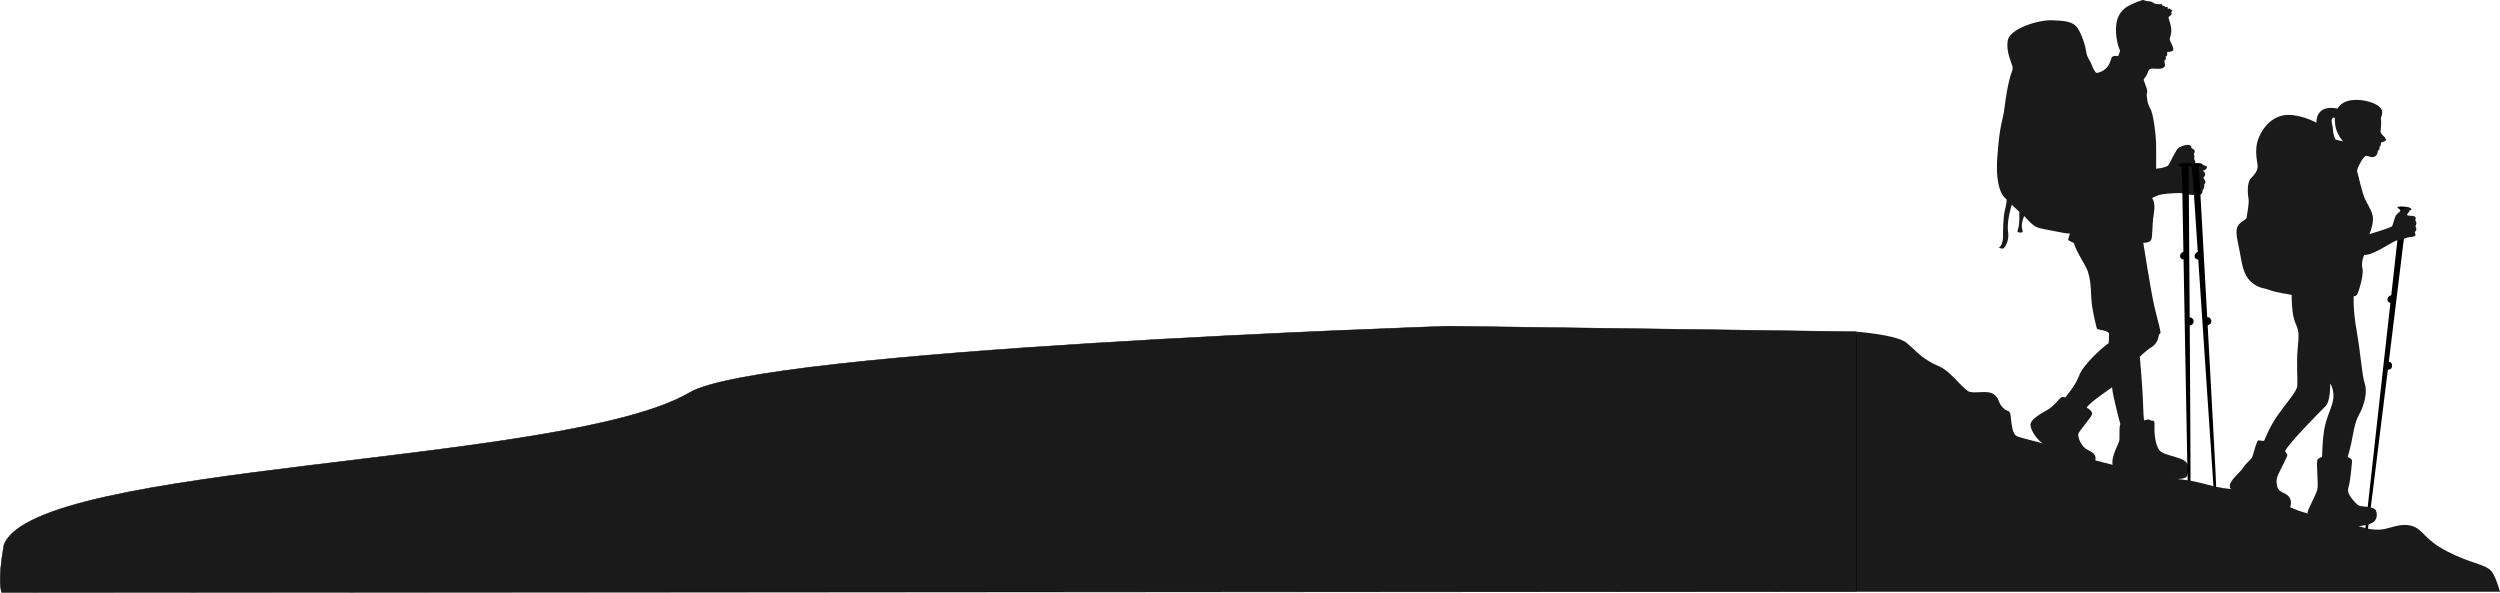 <svg width="9096.207" height="2156.342" xmlns="http://www.w3.org/2000/svg"><path fill="none" d="M6754.497-326.999h2480v2480h-2480z"/><path d="M7706.566 204.464s8.641-17.282 6.481-21.603c-2.16-4.321-20.523-50.766-11.882-100.453 8.641-49.686 47.857-62.838 54.145-66.332 6.288-3.493 37.726-16.418 42.966-16.07 5.24.35 1.048 1.049 9.432 3.145s19.562.699 25.85 6.288c6.287 5.589 17.465 6.288 24.451 5.589 6.986-.7 11.178 1.048 9.432 4.192-1.747 3.144 10.48 1.397 10.83 5.589.348 4.192 6.985-1.747 8.732 1.397 1.747 3.144-.699 6.986.35 6.986 1.047 0 8.732-4.891 9.081-.7.35 4.193 8.384 2.796 7.685 5.24-.699 2.446-5.589 6.289-3.843 8.734 1.746 2.445 1.747 5.24-.699 7.685-2.445 2.445-10.13 7.685-9.78 10.48.348 2.794 12.924 32.486 10.13 53.096-2.796 20.61-6.289 17.815-5.24 25.849 1.047 8.034 13.972 26.897 12.924 36.678-1.048 9.78-20.61 8.384-22.007 8.733-1.397.349.7 8.733-.699 12.925-1.397 4.192-5.938 3.843-5.938 3.843s2.445 5.589 1.048 10.13c-1.397 4.54-4.54 1.048-4.89 6.288-.35 5.24 8.732 20.61-7.686 26.199-16.418 5.589-35.98-2.445-45.062 3.493s-6.288 13.274-12.925 23.404c-6.637 10.13-9.082 9.78-9.432 14.67-.349 4.892 12.575 31.44 12.575 42.268s-3.144 12.925-1.747 15.719c1.397 2.794-.14 25.927 12.366 45.936s20.843 97.544 21.676 125.89c.833 28.346 0 94.209 0 94.209s38.35-3.335 45.02-13.34c6.67-10.003 28.346-58.358 37.517-63.361 9.171-5.003 31.681-14.173 40.852-8.337 9.171 5.836.834 9.17 8.337 11.672 7.503 2.5 10.838 9.17 7.503 15.007-3.335 5.836 0 9.17 0 14.173 0 5.002-.834 9.17-.834 9.17s7.503 10.005 2.501 16.675c0 0 10.838-1.667 25.011 3.335s21.676 4.169 18.342 12.506c-3.335 8.337-15.007 10.004-15.007 10.004s10.838 5.002 9.171 14.173c-1.667 9.17-8.337 9.17-5.836 13.339 2.501 4.168 9.171 8.337 5.836 16.674-3.335 8.337-3.335 2.5-3.335 8.337 0 5.836.834 10.004-3.335 14.173-4.168 4.169-.834 10.838-6.67 17.508s-21.676 4.169-36.683 3.335c-15.007-.834-30.013-6.67-43.353-6.67-13.339 0-55.858 2.5-69.198 5.836-13.339 3.335-30.847 12.505-30.847 12.505s14.173 12.506 6.67 57.526-3.335 83.37-10.005 95.042c-6.67 11.672-28.346 10.004-28.346 10.004s28.346 180.08 40.018 230.103c11.672 50.022 25.011 95.042 22.51 98.377-2.5 3.335-5.836 6.67-5.836 6.67s-.834 28.346-25.845 44.186c-25.01 15.84-43.353 35.849-43.353 35.849s8.337 92.54 10.838 149.233c2.501 56.692 2.501 80.869 5.836 81.703 3.335.834 13.34-6.67 20.843-.834s16.674-5.836 15.84 16.674c-.834 22.51 0 66.696 16.674 91.708 16.674 25.01 104.213 23.344 105.047 59.193.834 35.849 2.501 45.854-39.184 46.688-41.685.834-78.368-6.67-108.382-11.672-30.014-5.002-120.887-6.67-126.723-40.018-5.836-33.348 25.011-78.368 25.011-91.708 0-13.34 0-47.521 1.667-51.69l1.667-4.17s-29.18-107.547-30.013-134.225c0 0-86.705 58.359-92.54 74.2 0 0 25.844 11.672 18.34 26.679-7.503 15.007-45.02 57.526-48.355 67.53-3.335 10.005 5.836 34.182 20.01 49.189 14.172 15.007 47.52 17.508 41.684 47.52-5.836 30.014-35.016 47.522-97.544 29.18-62.528-18.34-63.362-70.03-88.373-85.871-25.01-15.84-45.854-45.854-50.022-68.364-4.169-22.51 37.517-44.186 63.362-59.193 25.845-15.007 44.186-45.854 51.69-45.854 7.503 0 10.838 1.667 10.838 1.667s37.517-41.685 50.856-79.202c13.34-37.517 79.202-98.377 107.548-118.386 0 0 2.501-30.013.834-35.85-1.667-5.835-17.508-10.004-27.512-11.671-10.004-1.667-15.84-4.17-15.84-4.17s-19.175-68.363-20.843-115.884c-1.667-47.521-5.002-70.865-12.506-93.375-7.503-22.51-41.685-70.031-50.856-103.38 0 0-20.843-9.171-20.843-11.672 0-2.501 7.503-26.68 7.503-26.68s10.005 9.172-37.517-.833c-47.52-10.005-78.368-12.506-93.375-23.344-15.007-10.838-36.683-35.85-36.683-35.85s-10.004 25.012-8.337 39.185c1.667 14.173 5.002 17.508 1.667 20.009-3.335 2.5-18.34 1.667-17.508-3.335.834-5.002 6.67-19.175 6.67-39.184v-31.681l-27.512-25.845s-19.175 60.027-13.339 98.377c5.836 38.35-15.84 62.528-19.175 61.694-3.335-.834-18.34-3.335-14.173-4.17 4.17-.833 15.007-13.338 15.007-41.684 0-28.346.834-70.865 6.67-94.21 5.836-23.343 8.337-39.183 5.002-40.851-3.335-1.668-41.685-26.68-32.515-152.568 9.171-125.89 20.01-129.224 25.845-176.745 5.836-47.521 12.505-84.204 20.01-111.717 7.502-27.512 10.837-25.845 10.004-37.517-.834-11.672-25.845-55.858-17.508-99.211s113.384-74.2 160.071-72.532c46.688 1.667 78.368 4.169 94.21 29.18 15.84 25.01 27.511 61.694 30.846 85.038 3.335 23.344 12.506 27.512 20.843 50.022 8.337 22.51 16.674 27.512 16.674 27.512s22.51-1.667 38.35-20.843c15.84-19.175 12.505-35.016 20.843-39.184 8.343-4.162 19.25-.976 19.25-.976z" fill="#1a1a1a"/><path d="M8759.748 760.37s-140.788 1153.884-145.407 1174.242c0 0-7.376 7.42-9.073-3.416 0 0 121.077-1091.435 122.576-1101.053 1.5-9.617 6.372-71.246 6.372-71.246z"/><path d="M8736.438 764.843c-.425-.313-13.439-7.273-13.26-10.698.178-3.425 24.296-3.858 38.182-.214 13.886 3.644 13.057 8.2 11.37 9.91-1.689 1.71-20.415 1.75-20.415 1.75zm-31.78 308.51s-15.72 1.193-17.834 14.754c-2.114 13.56 15.08 15.557 15.08 15.557zm-16.107 242.175s15.051-.294 15.117 15.553c.066 15.847-20.11 15.122-20.422 14.413-.312-.71 5.305-29.966 5.305-29.966zm-688.304-715.384s64.18 1149.959 63.144 1170.619c0 0-6.157 8.522-9.825-1.751 0 0-72.984-1085.617-73.188-1095.26-.204-9.64-6.319-70.6-6.319-70.6z"/><path d="M7977.381 608.566c-.488-.231-14.95-4.754-15.385-8.125-.434-3.371 23.977-7.994 38.731-6.858 14.754 1.136 14.73 5.724 13.323 7.686-1.407 1.962-20.413 5.262-20.413 5.262zm23.112 306.44s-15.748 3.9-15.46 17.496c.288 13.595 18.103 12.548 18.103 12.548zm27.118 239.01s15.23-2.907 18.142 12.538c2.912 15.445-17.704 18.25-18.149 17.614-.444-.636.01-30.152.01-30.152z"/><path d="M7963.318 600.225s8.562 1151.717 6.53 1172.303c0 0-6.562 8.215-9.73-2.224 0 0-20.464-1087.875-20.202-1097.515.261-9.64-2.902-70.823-2.902-70.823z"/><path d="M7940.072 607.532c-.476-.254-14.704-5.47-14.974-8.86-.27-3.387 24.335-6.825 39.017-4.978 14.681 1.847 14.436 6.429 12.936 8.32-1.5 1.89-20.643 4.27-20.643 4.27zm8.284 307.198s-15.918 3.137-16.287 16.73c-.369 13.593 17.476 13.408 17.476 13.408zm15.542 240.042s15.352-2.168 17.515 13.399c2.163 15.568-18.565 17.375-18.978 16.717-.413-.656 1.463-30.116 1.463-30.116z"/><path d="M8789.127 824.4c-.85-6.37 1.27-1.7 2.55-10.18 1.27-8.49-2.97-8.49-3.4-12.3-.42-3.82 3.82-9.76-1.27-13.58-5.09-3.81-24.18-2.97-27.14-4.66-2.97-1.7-2.12-3.82 1.69-8.06 2.75-3.06 5.07-6.34 5.97-10.64.37-1.66.51-3.47.39-5.48-.42-7.21-10.17-4.66-19.08-.42-.39.18-.79.38-1.2.59-2.6 1.32-5.7 3.14-8.93 5.28-1.74 1.14-3.51 2.38-5.27 3.67-6.51 4.81-12.79 10.45-15.99 15.48-5.94 9.33-10.18 33.51-13.99 39.02-3.79 5.48-81.48 28.48-82.7 28.83.29-.59 11.05-22.42 13.14-50.03 2.12-28-15.7-50.48-27.57-74.65-11.88-24.18-27.57-97.98-30.12-103.92-2.54-5.93 19.51-49.2 28.84-54.71 9.34-5.51 17.39 5.94 30.97 2.54 13.57-3.39 14.84-15.69 15.27-19.93.42-4.24 2.54-3.39 5.51-7.63 2.97-4.25.42-10.18.42-10.18s2.12 0 4.25-1.7c2.12-1.7-.43-8.91 2.54-12.72 2.97-3.82 14.42-2.97 16.97-9.34 2.54-6.36-12.73-17.81-15.7-22.48-2.97-4.66-4.66-6.78-2.97-16.11 1.7-9.33 1.7-34.78.43-39.45-1.27-4.66 12.72-21.63-1.27-39.02-14-17.39-61.08-33.08-103.07-28.42-41.99 4.67-53.02 30.97-53.02 30.97-82.28-16.97-77.19 51.32-77.19 51.32s-47.93-27.15-99.67-28.42c-51.75-1.27-92.04 37.32-110.7 84.83-18.67 47.5-1.7 91.61-3.4 105.18-1.69 13.58-7.63 23.33-24.17 40.3-16.54 16.96-11.45 61.92-8.91 75.92 2.54 14-5.51 58.53-7.21 67.86-1.7 9.33-29.69 14.85-35.2 39.02-5.52 24.18 5.09 50.47 14.42 106.88 9.33 56.42 23.32 78.89 47.08 95.44 23.75 16.54 37.74 13.99 58.1 22.05s79.74 17.39 79.74 17.39-.85 25.87 3.39 61.08c4.25 35.2 14 47.5 18.24 62.77 4.24 15.27 4.67 23.33 0 72.95-4.66 49.63.43 113.25-1.27 134.03s-35.2 56.41-68.71 103.49c-33.51 47.08-48.35 89.92-51.32 95.01-2.97 5.09-15.27-.85-21.63 0-6.36.84-16.97 45.8-21.21 58.1-4.24 12.3-23.75 24.18-33.93 41.14-10.18 16.97-48.78 45.39-48.78 66.17 0 4.47 1.3 8.27 3.54 11.58 8.17 12.06 28.93 17.48 45.24 24.47 20.78 8.91 45.81 21.63 72.53 41.14s70.83 19.51 81.01 17.82c6.35-1.06 13.36-7.73 17.22-17.44 2.32-5.85 3.51-12.81 2.71-20.31-2.12-19.94-18.66-27.57-25.02-30.54-6.36-2.97-21.21-9.75-24.6-23.75-3.39-14-4.67-26.3 4.24-45.81s30.96-60.65 32.23-67.01c1.28-6.36-8.48-16.54-8.48-16.54 19.51-34.78 128.52-144.21 147.6-163.3 19.09-19.08 16.97-82.28 16.97-82.28s9.75 10.18 11.87 40.72c2.12 30.54-16.96 60.65-28.84 104.76-11.87 44.11-12.3 121.3-12.3 121.3s-10.18 1.7-16.54 9.76c-6.36 8.06 3.82 86.52-.85 108.15-4.66 21.64-38.59 77.2-35.63 87.8 2.97 10.61 62.35 26.3 81.44 31.81 19.09 5.52 30.96 16.97 68.29 16.97 12.44 0 25.3-.9 37.33-2.43h.01c8.8-1.1 17.15-2.56 24.57-4.24 3.77-.85 7.31-1.77 10.53-2.74 7.77-2.31 13.76-4.9 17.05-7.56 11.03-8.9 16.12-23.33 10.18-41.14-2.24-6.73-9.98-10.37-19.36-12.57-3.53-.83-7.29-1.45-11.08-1.96-12.83-1.73-25.98-2.12-31.49-4.56-11.45-5.09-37.32-37.32-39.44-48.77-2.12-11.45 0-14 3.82-29.69 3.81-15.69 9.75-75.5 10.18-83.98.42-8.48-16.12-14.42-16.12-14.42s10.6-31.81 20.36-87.37c9.75-55.57 21.63-64.05 31.38-88.23 9.76-24.17 20.36-61.92 10.18-92.88-10.18-30.96-13.99-104.76-28.84-188.74-14.84-83.98-11.03-128.09-11.03-128.09s8.06 1.27 12.73-6.79c4.66-8.06 25.02-70.83 19.08-94.16-5.93-23.33 6.37-49.62 6.37-49.62 24.17 5.09 90.34-39.02 104.76-46.23 8.46-4.23 12.25-5.84 15.99-6.78 2.64-.67 5.26-1.01 9.46-1.71 4.77-.79 9.63-2.24 14.24-3.77 5.22-1.74 10.12-3.58 14.17-4.71 7.64-2.12 20.79-.85 25.88-5.51 5.09-4.67 0-7.21 0-11.88 0-4.66 3.39-5.51 5.09-10.6 1.69-5.09-1.7-5.09-2.55-11.45zm-300.71-351.62c-.43-13.99-3.82-18.23-4.67-31.38-.85-13.15 7.21-14.42 10.18-13.15 2.97 1.27-1.27 14.42 5.94 40.72 6.82 24.87 24.65 44.43 26.55 46.47-3.87-3.68-24.06-5.36-27.4-7.03-3.39-1.69-10.18-21.63-10.6-35.63z" fill="#1a1a1a"/><path d="M9096.207 2153h-2341.71c-79.62-311.624-28.388-629.48 0-946.25 60.75 5.49 155.12 17.52 182.54 40.72 41.44 35.07 41.44 41.44 76.5 63.76 35.07 22.31 47.82 19.13 76.51 44.63 28.7 25.5 51.01 54.19 70.14 66.95 19.13 12.75 73.32-6.38 95.64 12.75 22.31 19.13 12.75 28.69 31.87 47.82 19.13 19.12 25.51 3.18 28.7 35.06 3.18 31.88 6.37 57.39 19.12 66.95 7.56 5.67 52.11 15.82 95.1 27.14 29.51 7.77 58.29 16.09 73.86 23.87 27.08 13.53 70.43 25.99 119.34 38.72 20.19 5.25 41.33 10.55 62.67 15.99 73.02 18.61 183.6 46.51 235.11 51.69 15.16 1.52 27.1 2.93 38.09 4.6 3.56.53 7.02 1.1 10.45 1.7 21.98 3.89 43.05 9.41 83.43 19.91 3.07.8 6.21 1.55 9.42 2.25 16.52 3.61 34.82 6.03 53.6 8 56.34 5.92 116.97 7.85 146.61 26.09 24.25 14.93 44.44 28.13 69.39 39.9 17.68 8.34 37.76 15.96 63.36 22.95 61.72 16.85 55.34-15.03 125.47 20.04 23.52 11.76 43.8 20.29 61.59 26.31 8.3 2.82 16.06 5.09 23.34 6.88 3.31.82 6.52 1.54 9.64 2.16 19.19 3.87 34.95 4.3 48.89 2.91 31.88-3.19 70.13-25.51 111.58-12.76 41.44 12.76 41.44 47.82 127.51 92.45 86.08 44.63 133.9 44.63 159.4 70.14 11.79 11.79 23.57 44.69 32.84 76.67z" fill="#1a1a1a"/><path d="M6754.149 1207.085L5270.3 1186.83s-2508.268 82.988-2764.046 243.239C2051.226 1693.271 130.731 1682.25 14.488 1982.364c-24.753 137.358-8.251 173.129-8.251 173.129l6747.912-2.84z" fill="#1a1a1a" stroke="#000" stroke-width="1.697"/></svg>